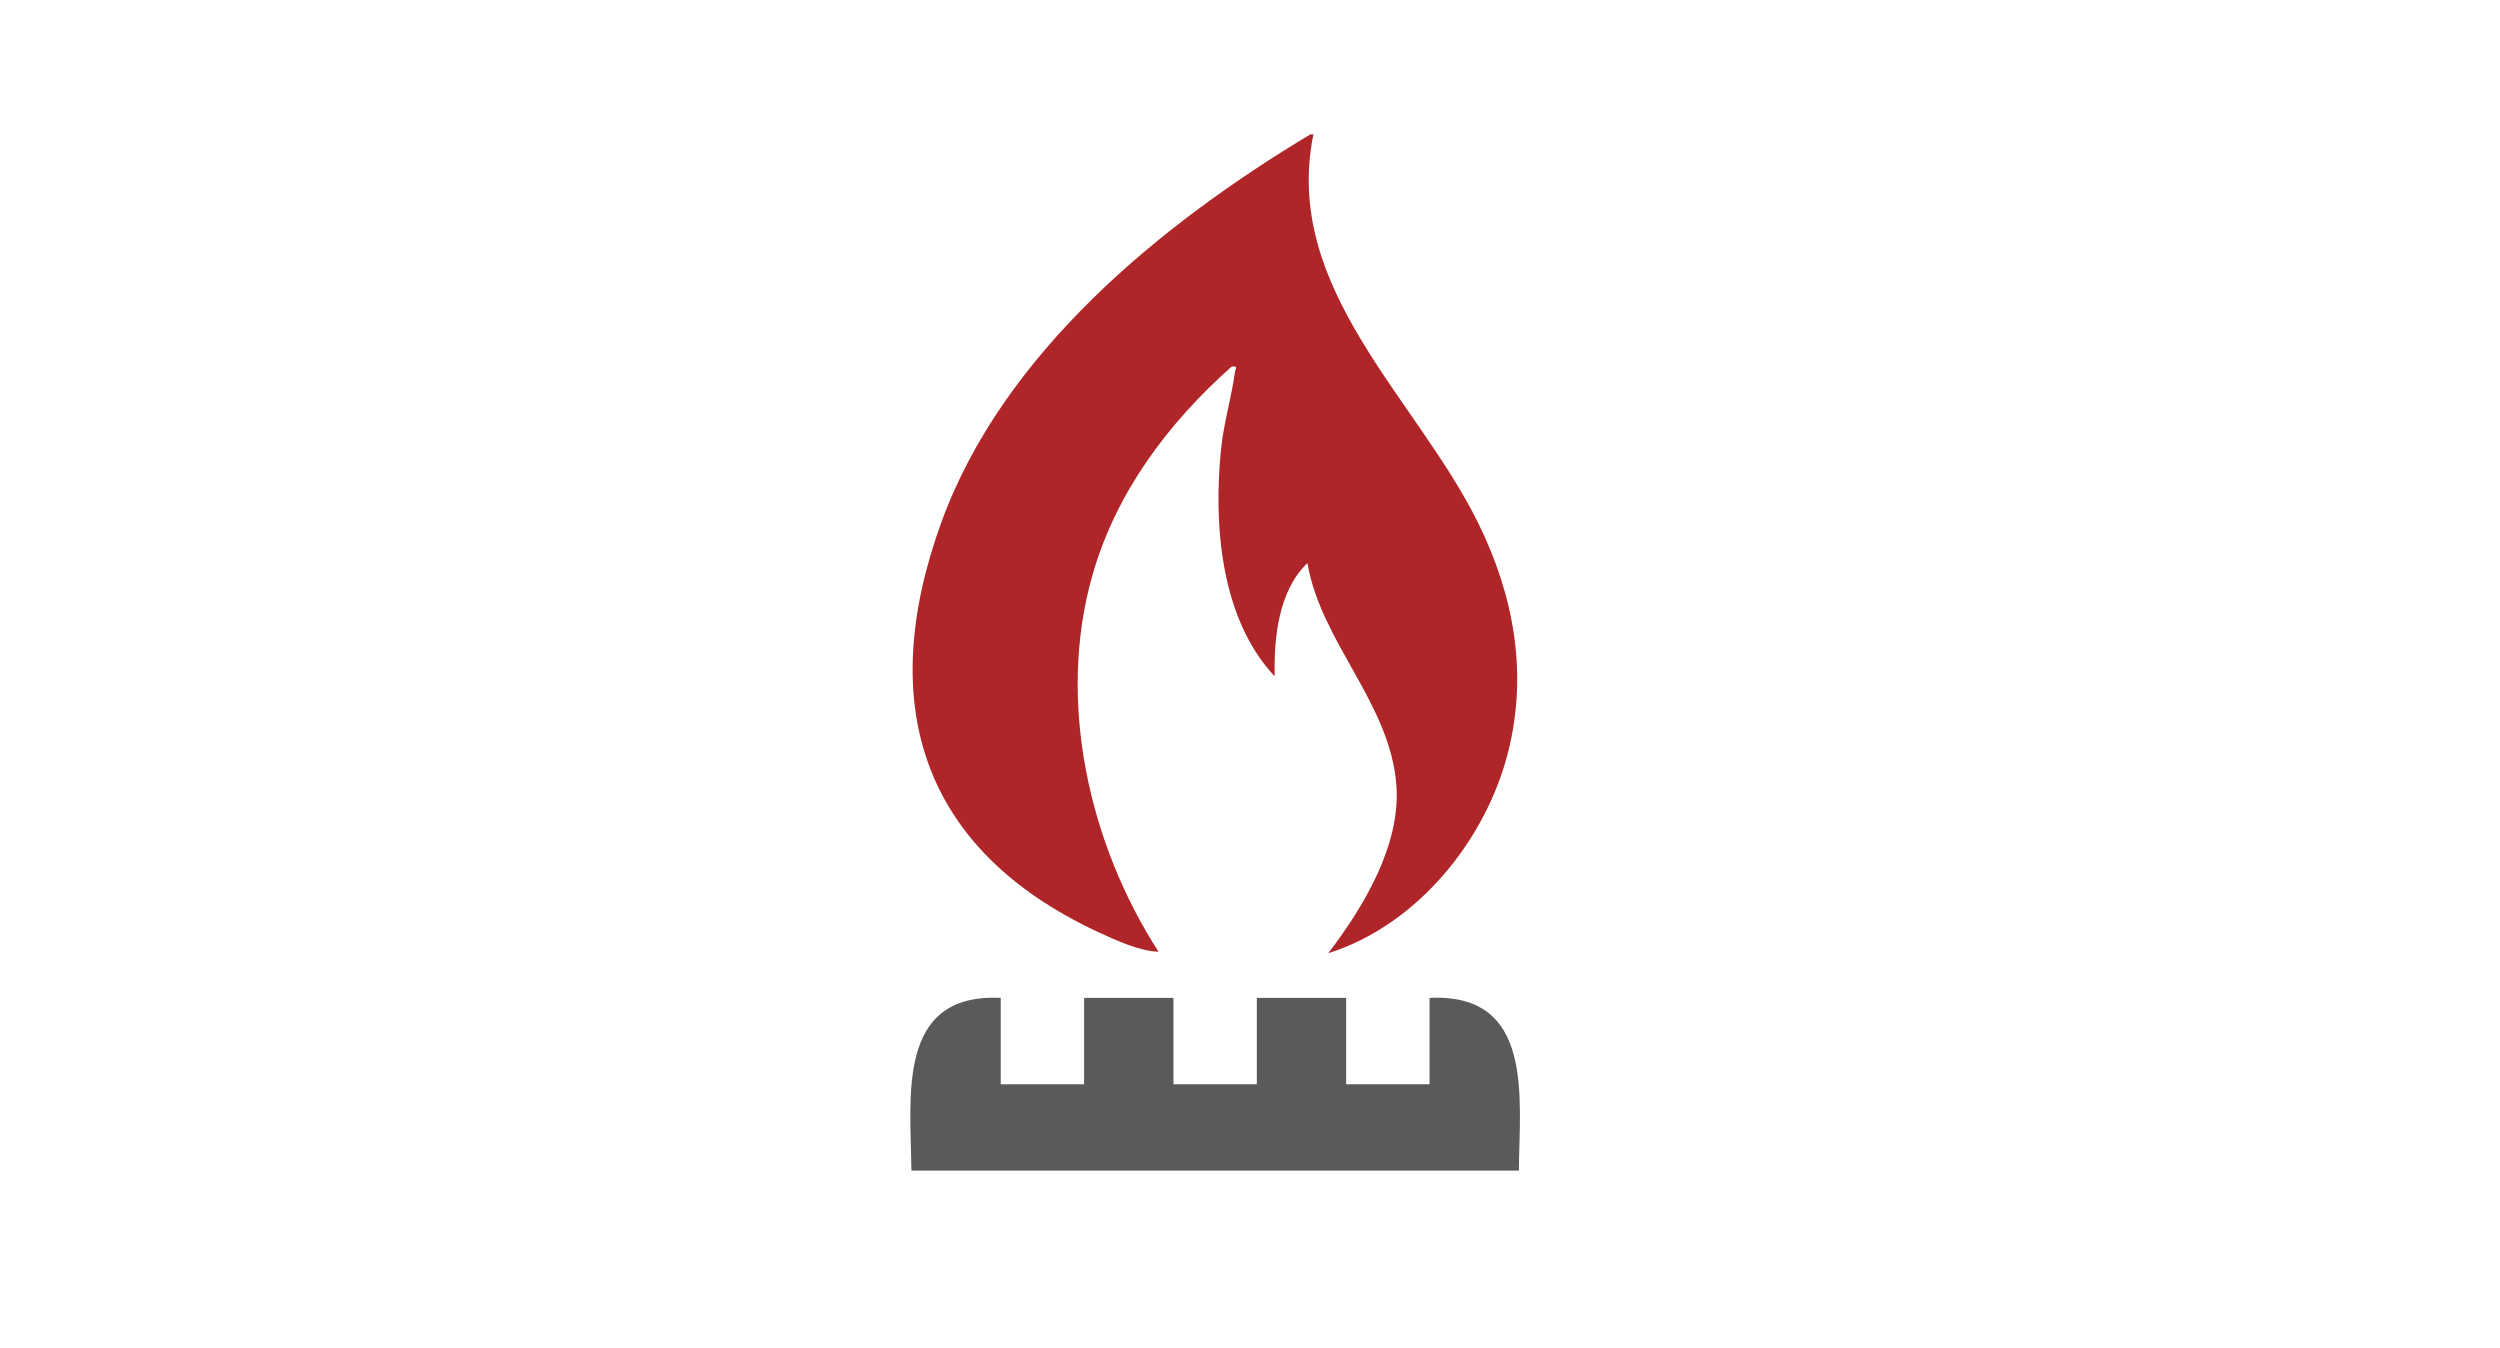 <?xml version="1.0" encoding="UTF-8"?><svg id="Layer_1" xmlns="http://www.w3.org/2000/svg" viewBox="0 0 551 297"><defs><style>.cls-1{fill:#af2528;}.cls-2{fill:#5b5959;}</style></defs><g id="XZoewL"><path class="cls-1" d="M289.475,29.606c-6.926,34.077,22.898,58.194,36.454,85.946,7.707,15.777,10.802,32.645,6.536,49.911-4.848,19.62-20.101,38.457-39.708,44.62,7.723-10.149,15.978-23.724,15.007-36.992-1.321-18.059-16.6-31.444-19.608-48.977-6.404,6.078-7.397,16.531-7.219,24.939-11.964-12.723-13.521-33.555-11.803-50.204.586-5.682,2.278-11.16,3.015-16.681.126-.942.869-1.581-.712-1.365-14.037,12.512-25.501,27.746-30.7,46.09-7.843,27.672-.727,59.108,14.609,82.871-4.164-.129-9.354-2.497-13.358-4.362-39.002-18.163-48.997-50.293-34.56-90.161,13.532-37.367,48.34-65.805,81.393-85.636h.656Z"/><path class="cls-2" d="M200.875,258c-.15-16.149-3.417-39.182,19.689-38.066v19.033h18.376v-19.033h19.689v19.033h18.376v-19.033h19.689v19.033h18.376v-19.033c23.106-1.117,19.839,21.917,19.689,38.066h-133.886Z"/></g></svg>